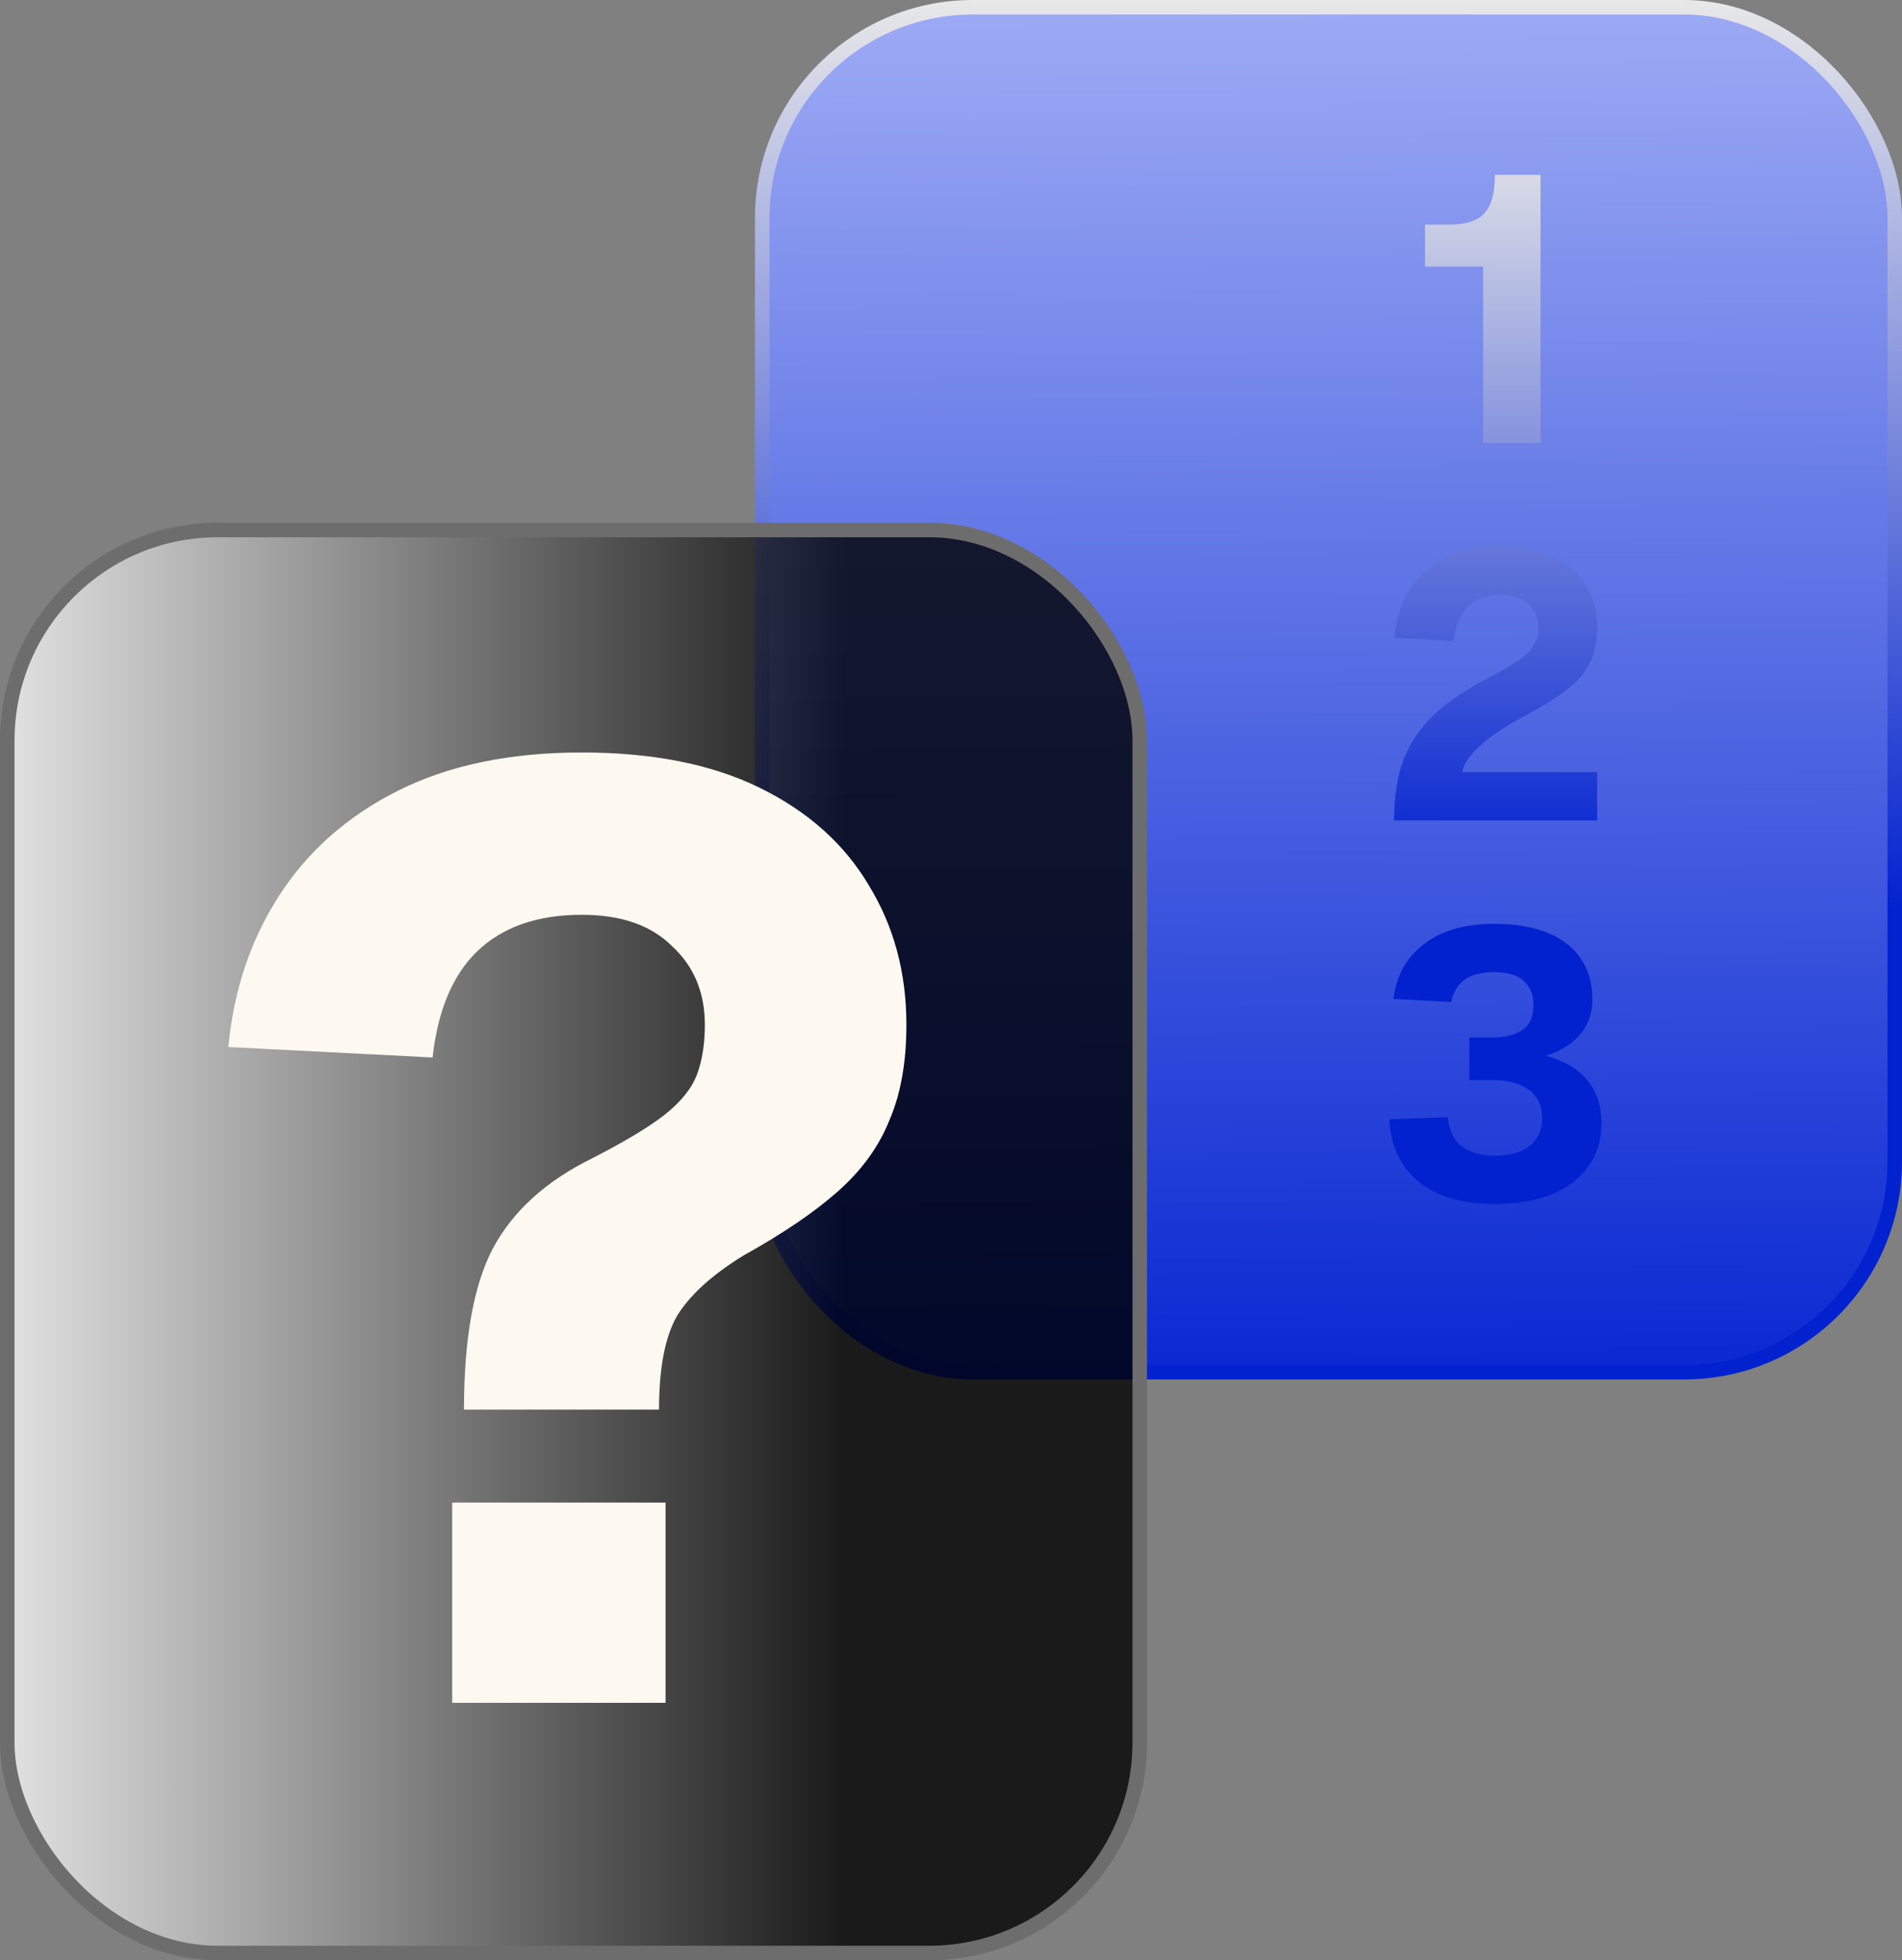 <svg width="131" height="135" viewBox="0 0 131 135" fill="none" xmlns="http://www.w3.org/2000/svg">
<rect x="0" y="0" width="131" height="135" fill="#808080" stroke="none"/>
<rect x="52.5" y="0.5" width="78" height="94" rx="14.5" fill="url(#paint0_linear_786_350)"/>
<rect x="52.5" y="0.5" width="78" height="94" rx="14.5" stroke="url(#paint1_linear_786_350)"/>
<path d="M102.152 30.5V18.358H98.148V15.472H99.734C100.497 15.472 101.112 15.368 101.58 15.16C102.065 14.935 102.412 14.579 102.62 14.094C102.845 13.591 102.958 12.907 102.958 12.04H106.104V30.5H102.152ZM96.015 56.5C96.015 54.923 96.223 53.553 96.639 52.392C97.072 51.231 97.766 50.191 98.719 49.272C99.689 48.353 100.972 47.478 102.567 46.646C103.416 46.213 104.084 45.831 104.569 45.502C105.072 45.155 105.427 44.809 105.635 44.462C105.843 44.115 105.947 43.708 105.947 43.24C105.947 42.789 105.843 42.399 105.635 42.07C105.444 41.723 105.158 41.455 104.777 41.264C104.396 41.056 103.919 40.952 103.347 40.952C102.411 40.952 101.666 41.229 101.111 41.784C100.574 42.321 100.236 43.11 100.097 44.15L96.041 43.916C96.214 41.957 96.925 40.423 98.173 39.314C99.438 38.187 101.146 37.624 103.295 37.624C104.716 37.624 105.921 37.858 106.909 38.326C107.914 38.794 108.677 39.444 109.197 40.276C109.734 41.108 110.003 42.079 110.003 43.188C110.003 44.159 109.838 44.973 109.509 45.632C109.197 46.291 108.686 46.897 107.975 47.452C107.264 48.007 106.328 48.596 105.167 49.22C103.676 50.017 102.576 50.754 101.865 51.43C101.154 52.089 100.773 52.669 100.721 53.172H110.003V56.5H96.015ZM102.969 82.916C100.681 82.916 98.913 82.396 97.665 81.356C96.434 80.299 95.776 78.877 95.689 77.092L99.719 76.936C99.806 77.855 100.126 78.531 100.681 78.964C101.253 79.38 102.016 79.588 102.969 79.588C103.593 79.588 104.148 79.501 104.633 79.328C105.118 79.137 105.5 78.851 105.777 78.47C106.072 78.089 106.219 77.612 106.219 77.04C106.219 76.156 105.916 75.497 105.309 75.064C104.702 74.613 103.879 74.388 102.839 74.388H101.201V71.45H102.839C103.636 71.45 104.295 71.285 104.815 70.956C105.352 70.609 105.621 70.029 105.621 69.214C105.621 68.521 105.404 67.975 104.971 67.576C104.538 67.16 103.853 66.952 102.917 66.952C101.981 66.952 101.279 67.143 100.811 67.524C100.343 67.905 100.057 68.399 99.953 69.006L95.975 68.798C96.148 67.238 96.833 65.99 98.029 65.054C99.242 64.101 100.872 63.624 102.917 63.624C104.373 63.624 105.604 63.832 106.609 64.248C107.614 64.664 108.377 65.262 108.897 66.042C109.417 66.822 109.677 67.741 109.677 68.798C109.677 69.89 109.313 70.791 108.585 71.502C107.874 72.213 106.843 72.698 105.491 72.958V72.516C107.034 72.741 108.221 73.27 109.053 74.102C109.885 74.934 110.301 76.009 110.301 77.326C110.301 78.487 109.998 79.493 109.391 80.342C108.784 81.174 107.935 81.815 106.843 82.266C105.751 82.699 104.46 82.916 102.969 82.916Z" fill="url(#paint2_linear_786_350)"/>
<g style="mix-blend-mode:screen">
<rect x="0.5" y="36.5" width="78" height="98" rx="14.5" fill="url(#paint3_linear_786_350)" fill-opacity="0.8" style="mix-blend-mode:screen"/>
<rect x="0.5" y="36.5" width="78" height="98" rx="14.5" stroke="#6D6D6D"/>
<g style="mix-blend-mode:screen">
<path d="M31.957 97.078C31.957 92.21 32.618 88.513 33.941 85.989C35.323 83.405 37.607 81.331 40.792 79.769C43.016 78.627 44.669 77.635 45.75 76.794C46.892 75.892 47.644 74.961 48.004 73.999C48.365 73.037 48.545 71.896 48.545 70.573C48.545 68.35 47.794 66.547 46.291 65.164C44.849 63.722 42.775 63.001 40.071 63.001C37.006 63.001 34.602 63.842 32.859 65.525C31.176 67.148 30.154 69.582 29.794 72.827L15.73 72.106C16.091 68.199 17.263 64.714 19.246 61.648C21.229 58.583 23.964 56.179 27.45 54.436C30.936 52.694 35.143 51.822 40.071 51.822C44.939 51.822 49.026 52.633 52.331 54.256C55.637 55.879 58.131 58.102 59.814 60.927C61.557 63.752 62.428 66.967 62.428 70.573C62.428 73.158 62.038 75.351 61.256 77.154C60.535 78.957 59.363 80.58 57.74 82.022C56.118 83.465 53.954 84.937 51.249 86.44C49.086 87.762 47.553 89.144 46.652 90.587C45.81 92.029 45.39 94.193 45.39 97.078H31.957ZM31.146 117.271V103.478H45.84V117.271H31.146Z" fill="#FEF9F0"/>
</g>
</g>
<defs>
<linearGradient id="paint0_linear_786_350" x1="106.452" y1="184.011" x2="105.1" y2="-30.043" gradientUnits="userSpaceOnUse">
<stop stop-color="#0222D0" stop-opacity="0"/>
<stop offset="0.394" stop-color="#0222D0"/>
<stop offset="1" stop-color="#CCD4FF"/>
</linearGradient>
<linearGradient id="paint1_linear_786_350" x1="91.5" y1="0" x2="91.5" y2="95" gradientUnits="userSpaceOnUse">
<stop stop-color="#E8E8E8"/>
<stop offset="0.659" stop-color="#0222D0"/>
</linearGradient>
<linearGradient id="paint2_linear_786_350" x1="103" y1="8.5" x2="103" y2="86.5" gradientUnits="userSpaceOnUse">
<stop stop-color="#E8E8E8"/>
<stop offset="0.659" stop-color="#0222D0"/>
</linearGradient>
<linearGradient id="paint3_linear_786_350" x1="-24.418" y1="85.5" x2="94.898" y2="85.5" gradientUnits="userSpaceOnUse">
<stop offset="0.197" stop-color="white"/>
<stop offset="0.692"/>
</linearGradient>
</defs>
</svg>
